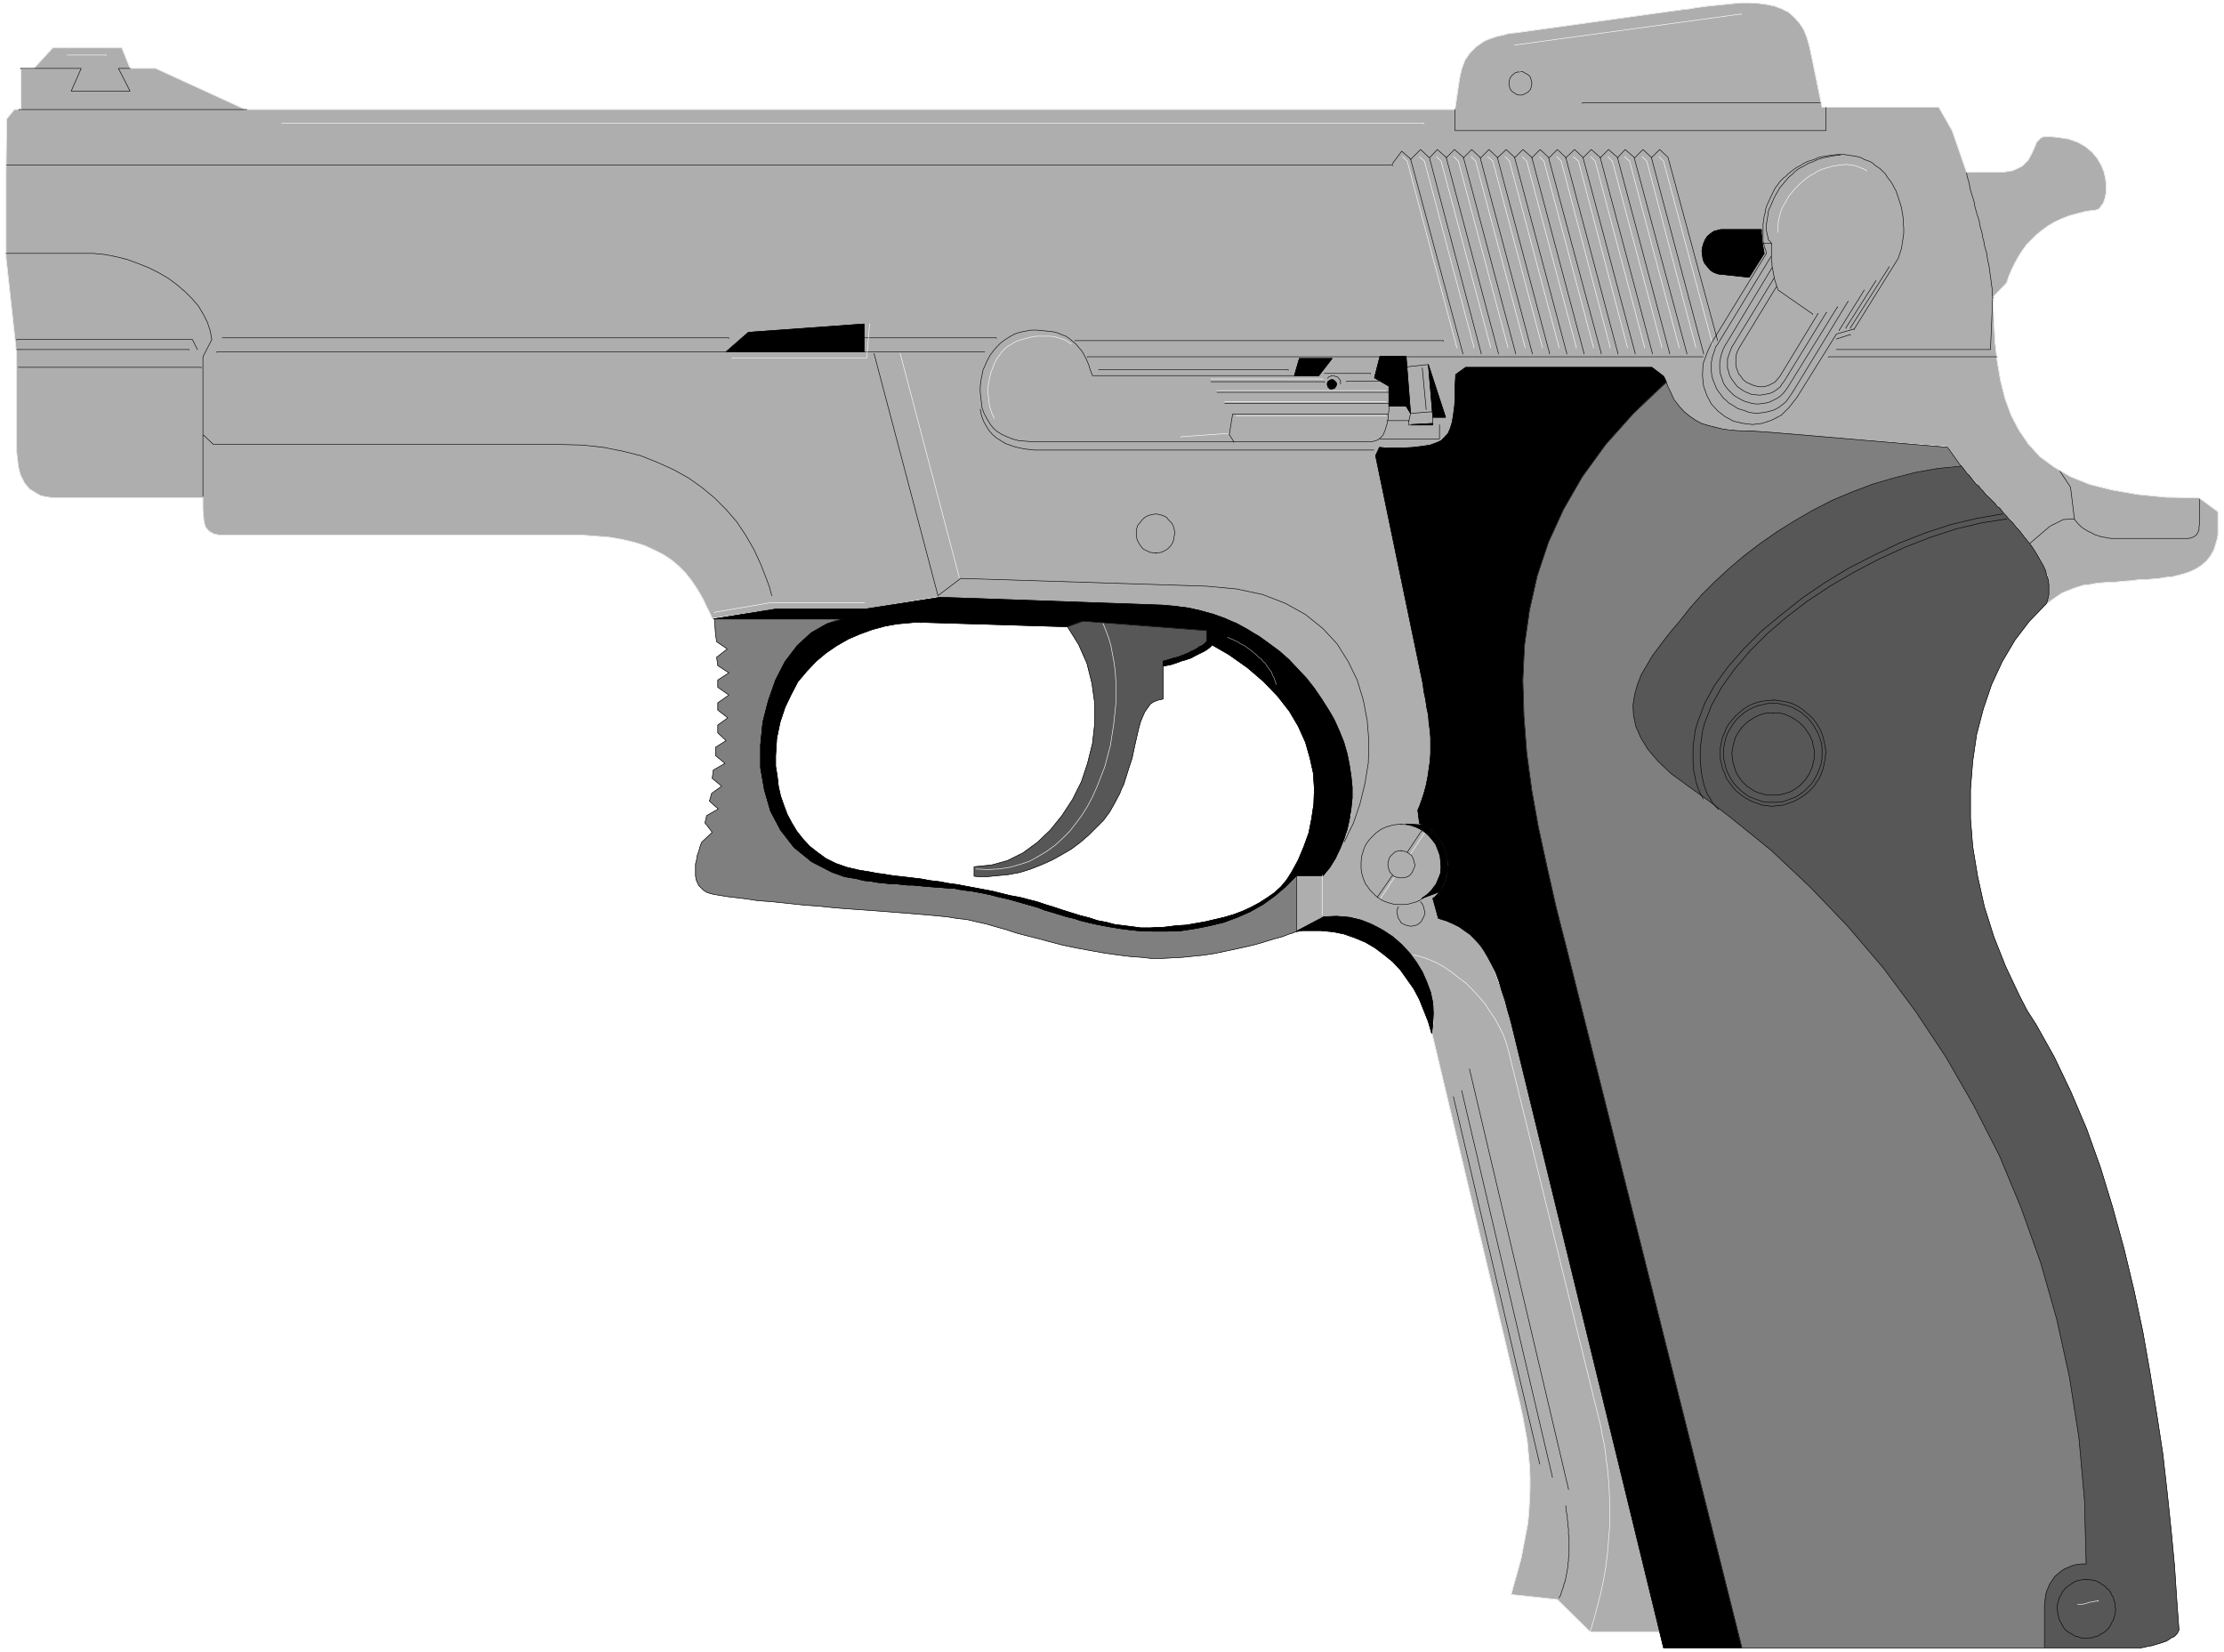 <svg width="3996.021" height="2968.745" viewBox="0 0 2997.016 2226.559" xmlns="http://www.w3.org/2000/svg"><rect x="0" y="0" width="2997.016" height="2226.559" fill="#333333" stroke="none"/><defs><clipPath id="a"><path d="M0 0h2998v2226.559H0Zm0 0"/></clipPath><clipPath id="b"><path d="M0 0h2997v2226.559H0Zm0 0"/></clipPath></defs><g clip-path="url(#a)"><path style="fill:#fff;fill-opacity:1;fill-rule:nonzero;stroke:none" d="M0 2226.559h2997.016V-2.141H0Zm0 0"/></g><g clip-path="url(#b)"><path style="fill:#fff;fill-opacity:1;fill-rule:evenodd;stroke:#fff;stroke-width:.19;stroke-linecap:square;stroke-linejoin:bevel;stroke-miterlimit:10;stroke-opacity:1" d="M.19 0h766.12v570H.19Zm0 0" transform="matrix(3.91 0 0 -3.91 0 2226.56)"/></g><path style="fill:#aeaeae;fill-opacity:1;fill-rule:evenodd;stroke:#aeaeae;stroke-width:.19;stroke-linecap:square;stroke-linejoin:bevel;stroke-miterlimit:10;stroke-opacity:1" d="M2.11 480.58v29.3l.19 18.57 2.68 3.26h2.3v14.16h4.41l6.51 7.09h23.77l2.87-7.09h8.81l30.86-14.16h416.97l1.54 10.53.19.95.57 2.49.58 1.54.57 1.53 1.73 2.49 2.1 2.1 2.5 1.73 1.53.76 1.72.58 1.73.57 1.91.38 1.92.58 2.3.19 57.68 8.04 2.11.19 2.1.39 4.22.57 3.83.38 3.84.39 3.44.38h3.26l3.26-.19 2.87-.39 2.69-.57 2.49-.96 2.3-1.15 1.91-1.72 1.73-1.91 1.53-2.3 1.15-2.87.96-3.45 4.22-20.49h40.24l4.6-8.04 4.98-14.36h12.45l3.45.57 1.73.77 1.53.77 2.11 2.1 1.15 2.11.96 2.1.76 1.92 1.73 1.72.96.19h2.29l2.11-.19 3.83-.57 3.26-1.15 2.69-1.53 2.29-1.92 1.73-2.1 1.34-2.3.96-2.3.57-2.49.2-2.29v-2.3l-.39-1.92-.57-1.72-1.54-2.11-1.15-.38-1.53-.19-1.72-.19-2.88-.77-2.87-.76-2.49-.96-1.73-.77H197.57h511.44-392.83 392.83l-.76-.38-2.3-1.34-2.11-1.53-1.92-1.53-1.72-1.73-1.73-1.72-1.53-2.11-1.34-2.1-1.15-2.11-1.15-2.3-.96-2.29-.77-2.3-4.79-4.98.2-3.83.19-3.83.38-7.47.77-6.89 1.15-6.7 1.53-6.13 2.11-5.74 2.68-5.17 3.26-4.79 4.02-4.4 4.98-3.64 5.56-3.25 6.71-2.68 7.66-1.92 8.82-1.53 9.77-.96 11.31-.19 6.51-4.79v-7.85l-.19-1.34-1.15-3.83-1.15-2.1-1.34-1.73-1.73-1.53-1.72-1.15-1.92-.95-2.1-.77-2.11-.57-2.3-.58-2.3-.19-2.11-.38-2.3-.19-2.11-.2h-2.1l-1.73-.19-1.15-.19-2.87-.19-1.92-.19-2.11-.19h-1.91l-1.92-.19-1.92-.2-1.91-.38-2.11-.19-1.92-.58-1.72-.57-1.92-.77-1.91-.76-1.73-1.15-1.91-1.34-1.73-1.34.38 1.53.39 1.72V368l-.58 3.26-1.34 3.25-1.72 3.45-2.3 3.25-2.49 3.45-2.88 3.44-3.26 3.45-3.06 3.45-3.26 3.44-3.26 3.45-3.06 3.45-2.88 3.25-2.49 3.45-2.3 3.44-60.74 4.79-2.69.19h-2.49l-4.21.39-4.03.38-3.25.38-3.07.58-2.68.57-2.3.96-2.11.96-1.53 1.14-1.54 1.15-1.34 1.73-1.34 1.72-1.15 1.91-2.3 4.6-1.15 2.87-4.02 3.06h-64.2l-3.45-2.48-.19-2.11v-5.55l-.19-3.26-.38-2.87-.39-2.49-.57-1.91-.77-1.92-1.15-1.34-1.34-1.34-1.72-.76-2.11-.77-2.49-.38-3.07-.39-3.26-.19h-4.02l-4.6.19-1.34-2.87 16.29-78.5.19-1.53.19-1.34.58-2.68.38-2.68.57-2.68.2-2.68.38-2.69.19-2.48v-5.37l-.19-2.68-.38-2.68-.39-2.68-.57-2.87-.77-2.87-.96-2.87-1.15-2.88.58-4.59 1.15-.38 2.68-1.54 1.53-1.53 1.15-1.53 1.15-1.53.96-1.92.58-1.91.38-1.91.38-1.92-.19-1.91-.19-1.92-.58-1.91-.76-1.73-.96-1.53-1.15-1.34-1.53-1.34 1.91-6.89 1.15-.38 3.64-1.34 2.11-1.15 2.11-1.34 1.92-1.34 1.72-1.73 1.53-1.72 1.54-2.11 1.34-2.29 1.34-2.49 1.15-2.68 1.15-3.07 1.15-3.06 1.15-3.64.96-3.64 1.15-4.02L572 7.08h-23.95l-11.31 11.11-15.9 1.72.57 2.11.58 2.1 1.15 4.02 1.15 4.22.76 4.02.77 4.02.77 4.02.38 4.02.19 3.83.19 4.21v4.02l-.19 4.02-.38 4.02-.39 4.22-.76 4.21-.77 4.21-.96 4.4-30.47 128.29.39 1.53.19 1.72v3.45l-.38 3.64-.77 3.44-1.15 3.45-1.72 3.45-1.92 3.44-2.49 3.07-2.69 2.87-3.06 2.68-3.26 2.3-3.64 1.91-3.83 1.34-4.03.96-4.21.57-4.41-.19-9.58-5.17v19.34h9.39l2.49 3.45 2.11 3.44 3.06 7.28 1.73 7.66.19 7.66-.77 7.85-2.1 7.66-2.88 7.66-4.21 7.27-4.79 6.89-5.75 6.32-6.33 5.55-6.9 4.98-7.28 3.83-7.85 3.07-8.05 1.91-8.43.77-77.8 2.68-24.34-4.02h-30.85l-22.04-3.26-.76 1.72-.96 1.92-1.54 3.25-1.91 3.26-1.92 2.87-2.11 2.68-2.3 2.3-2.49 2.11-2.87 1.91-3.07 1.53-3.26 1.53-3.64 1.15-4.02.96-4.41.77-4.6.38-5.17.38H75.69l-1.91.38-1.73.96-1.15 1.34-.57 1.73-.2 2.1-.19 2.11v4.21H18.4l-2.69.38-1.72.39-1.34.76-2.49 1.53-1.73 2.11-1.34 2.68-.38 1.34-.39 1.72-.19 1.54-.19 1.72-.19 1.72v33.7zm0 0" transform="matrix(3.91 0 0 -3.91 0 2226.56)"/><path style="fill:none;stroke:#fff;stroke-width:.19;stroke-linecap:square;stroke-linejoin:bevel;stroke-miterlimit:10;stroke-opacity:1" d="M2.11 480.58v29.3l.19 18.57 2.68 3.26h2.3v14.16h4.41l6.51 7.09h23.77l2.87-7.09h8.81l30.86-14.16h416.97l1.54 10.53.19.95.57 2.49.58 1.54.57 1.53 1.73 2.49 2.1 2.1 2.5 1.73 1.53.76 1.72.58 1.73.57 1.91.38 1.92.58 2.3.19 57.68 8.04 2.11.19 2.1.39 4.22.57 3.83.38 3.84.39 3.44.38h3.26l3.26-.19 2.87-.39 2.69-.57 2.49-.96 2.3-1.15 1.91-1.72 1.73-1.91 1.53-2.3 1.15-2.87.96-3.45 4.22-20.49h40.24l4.6-8.04 4.98-14.36h12.45l3.45.57 1.73.77 1.53.77 2.11 2.1 1.15 2.11.96 2.1.76 1.92 1.73 1.72.96.19h2.29l2.11-.19 3.83-.57 3.26-1.15 2.69-1.53 2.29-1.92 1.73-2.1 1.34-2.3.96-2.3.57-2.49.2-2.29v-2.3l-.39-1.92-.57-1.72-1.54-2.11-1.15-.38-1.53-.19-1.72-.19-2.88-.77-2.87-.76-2.49-.96-2.49-1.15-2.3-1.34-2.11-1.53-1.92-1.53-1.72-1.73-1.73-1.72-1.53-2.11-1.34-2.1-1.15-2.11-1.15-2.3-.96-2.29-.77-2.3-4.79-4.98.2-3.83.19-3.83.38-7.47.77-6.89 1.15-6.7 1.53-6.13 2.11-5.74 2.68-5.17 3.26-4.79 4.02-4.4 4.98-3.64 5.56-3.25 6.71-2.68 7.66-1.92 8.82-1.53 9.77-.96 11.31-.19 6.51-4.79v-7.85l-.19-1.34-1.15-3.83-1.15-2.1-1.34-1.73-1.73-1.53-1.72-1.15-1.92-.95-2.1-.77-2.11-.57-2.3-.58-2.3-.19-2.11-.38-2.3-.19-2.11-.2h-2.1l-1.73-.19-1.15-.19-2.87-.19-1.92-.19-2.11-.19h-1.91l-1.92-.19-1.92-.2-1.91-.38-2.11-.19-1.92-.58-1.72-.57-1.92-.77-1.91-.76-1.73-1.15-1.91-1.34-1.73-1.34.38 1.53.39 1.72V368l-.58 3.26-1.34 3.25-1.72 3.45-2.3 3.25-2.49 3.45-2.88 3.44-3.26 3.45-3.06 3.45-3.26 3.44-3.26 3.45-3.06 3.45-2.88 3.25-2.49 3.45-2.3 3.44-60.74 4.79-2.69.19h-2.49l-4.21.39-4.03.38-3.25.38-3.07.58-2.68.57-2.3.96-2.11.96-1.53 1.14-1.54 1.15-1.34 1.73-1.34 1.72-1.15 1.91-2.3 4.6-1.15 2.87-4.02 3.06h-64.2l-3.45-2.48-.19-2.11v-5.55l-.19-3.26-.38-2.87-.39-2.49-.57-1.91-.77-1.92-1.15-1.34-1.34-1.34-1.72-.76-2.11-.77-2.49-.38-3.07-.39-3.26-.19h-4.02l-4.6.19-1.34-2.87 16.29-78.5.19-1.53.19-1.34.58-2.68.38-2.68.57-2.68.2-2.68.38-2.69.19-2.48v-5.37l-.19-2.68-.38-2.68-.39-2.68-.57-2.87-.77-2.87-.96-2.87-1.15-2.88.58-4.59 1.15-.38 2.68-1.54 1.53-1.53 1.15-1.53 1.15-1.53.96-1.92.58-1.91.38-1.91.38-1.92-.19-1.91-.19-1.92-.58-1.91-.76-1.73-.96-1.53-1.15-1.34-1.53-1.34 1.91-6.89 1.15-.38 3.64-1.34 2.11-1.15 2.11-1.34 1.92-1.34 1.72-1.73 1.53-1.72 1.54-2.11 1.34-2.29 1.34-2.49 1.15-2.68 1.15-3.07 1.15-3.06 1.15-3.64.96-3.64 1.15-4.02L572 7.08h-23.95l-11.31 11.11-15.9 1.72.57 2.11.58 2.1 1.15 4.02 1.15 4.22.76 4.02.77 4.02.77 4.02.38 4.02.19 3.83.19 4.21v4.02l-.19 4.02-.38 4.02-.39 4.22-.76 4.21-.77 4.21-.96 4.4-30.47 128.29.39 1.53.19 1.72v3.45l-.38 3.64-.77 3.44-1.15 3.45-1.72 3.45-1.92 3.44-2.49 3.07-2.69 2.87-3.06 2.68-3.26 2.3-3.64 1.91-3.83 1.34-4.03.96-4.21.57-4.41-.19-9.58-5.17v19.34h9.39l2.49 3.45 2.11 3.44 3.06 7.28 1.73 7.66.19 7.66-.77 7.85-2.1 7.66-2.88 7.66-4.21 7.27-4.79 6.89-5.75 6.32-6.33 5.55-6.9 4.98-7.28 3.83-7.85 3.07-8.05 1.91-8.43.77-77.8 2.68-24.34-4.02h-30.85l-22.04-3.26-.76 1.72-.96 1.92-1.54 3.25-1.91 3.26-1.92 2.87-2.11 2.68-2.3 2.3-2.49 2.11-2.87 1.91-3.07 1.53-3.26 1.53-3.64 1.15-4.02.96-4.41.77-4.6.38-5.17.38H75.69l-1.91.38-1.73.96-1.15 1.34-.57 1.73-.2 2.1-.19 2.11v4.21H18.4l-2.69.38-1.72.39-1.34.76-2.49 1.53-1.73 2.11-1.34 2.68-.38 1.34-.39 1.72-.19 1.54-.19 1.72-.19 1.72v33.7l-3.64 33.12v-.19" transform="matrix(3.91 0 0 -3.91 0 2226.56)"/><path style="fill:#000;fill-opacity:1;fill-rule:evenodd;stroke:#000;stroke-width:.19;stroke-linecap:square;stroke-linejoin:bevel;stroke-miterlimit:10;stroke-opacity:1" d="m574.3 437.7-5.94-5.37-5.37-5.36-9.58-10.91-8.05-10.91-6.51-11.3-5.17-11.3-3.84-11.49-2.68-11.87-1.72-12.06-.58-12.06.38-12.45.96-12.63 1.73-12.83 2.3-12.83 2.87-13.21 3.07-13.6 3.45-13.59 60.74-242.4h-27.02l-52.5 215.4-.58 2.11-.57 1.91-.96 3.64-1.15 3.45-.96 3.25-1.15 3.07-1.34 2.68-1.34 2.49-1.34 2.29-1.34 1.92-1.73 1.91-1.72 1.73-1.92 1.34-1.92 1.34-2.3 1.15-2.3.95-2.49.77-1.91 6.89.76.58.77.76 1.15 1.34.96 1.53.76 1.73.58 1.91.19 1.92.19 1.91-.38 1.92-.38 1.91-.58 1.91-.96 1.92-1.15 1.53-1.15 1.53-1.53 1.53-1.72.96-2.11.96-.58 4.59.58 1.34.57 1.54.96 2.87.77 2.87.57 2.87.39 2.68.38 2.68.19 2.68v5.37l-.19 2.48-.38 2.69-.2 2.68-.57 2.68-.38 2.68-.58 2.68-.38 2.87-16.29 78.5 1.34 2.87 2.3-.19h6.32l3.26.19 3.07.39 2.49.38 2.11.77 1.72.76 1.34 1.34 1.15 1.34.77 1.92.57 1.91.39 2.49.38 2.87.19 3.26v3.64l.19 4.02 3.45 2.48h64.2l4.02-3.06.39-.76.38-.77zm0 0" transform="matrix(3.91 0 0 -3.91 0 2226.56)"/><path style="fill:none;stroke:#000;stroke-width:.19;stroke-linecap:square;stroke-linejoin:bevel;stroke-miterlimit:10;stroke-opacity:1" d="m574.3 437.7-5.94-5.37-5.37-5.36-9.58-10.91-8.05-10.91-6.51-11.3-5.17-11.3-3.84-11.49-2.68-11.87-1.72-12.06-.58-12.06.38-12.45.96-12.63 1.73-12.83 2.3-12.83 2.87-13.21 3.07-13.6 3.45-13.59 60.74-242.4h-27.02l-52.5 215.4-.58 2.11-.57 1.91-.96 3.64-1.15 3.45-.96 3.25-1.15 3.07-1.34 2.68-1.34 2.49-1.34 2.29-1.34 1.92-1.73 1.91-1.72 1.73-1.92 1.34-1.92 1.34-2.3 1.15-2.3.95-2.49.77-1.91 6.89.76.58.77.76 1.15 1.34.96 1.53.76 1.73.58 1.91.19 1.92.19 1.91-.38 1.92-.38 1.91-.58 1.91-.96 1.92-1.15 1.53-1.15 1.53-1.53 1.53-1.72.96-2.11.96-.58 4.59.58 1.34.57 1.54.96 2.87.77 2.87.57 2.87.39 2.68.38 2.68.19 2.68v5.37l-.19 2.48-.38 2.69-.2 2.68-.57 2.68-.38 2.68-.58 2.68-.38 2.87-16.29 78.5 1.34 2.87 2.3-.19h6.32l3.26.19 3.07.39 2.49.38 2.11.77 1.72.76 1.34 1.34 1.15 1.34.77 1.92.57 1.91.39 2.49.38 2.87.19 3.26v3.64l.19 4.02 3.45 2.48h64.2l4.02-3.06.39-.76.38-.77zm0 0" transform="matrix(3.91 0 0 -3.91 0 2226.56)"/><path style="fill:#575757;fill-opacity:1;fill-rule:evenodd;stroke:#575757;stroke-width:.19;stroke-linecap:square;stroke-linejoin:bevel;stroke-miterlimit:10;stroke-opacity:1" d="m675.86 408.98-3.83-.39-4.03-.57-7.66-1.34-7.47-1.73-7.29-2.29-7.09-2.68-6.89-2.88-6.71-3.44-6.32-3.45-6.14-4.02-5.75-4.02-5.55-4.21-5.18-4.41-4.98-4.59-4.6-4.6-4.02-4.59-3.64-4.6-1.15-1.34-1.15-1.34-2.3-2.87-2.3-3.06-2.3-3.07-1.92-3.25-1.91-3.26-1.34-3.44-.96-3.45-.58-3.64.19-3.64.77-3.63 1.73-4.02 2.49-4.03 3.45-4.02 4.4-4.21 5.75-4.21 7.48-5.36 7.28-5.55 14.18-11.49 13.41-12.64 12.84-13.4 12.26-14.36 11.12-14.94 10.54-15.89 9.58-16.66 8.81-17.23 7.48-18 6.7-18.76 5.56-19.53 4.41-20.1 3.26-20.87 1.91-21.45.58-22.02h-1.54l-1.72-.19-1.53-.38-1.35-.58-1.34-.57-1.15-.77-1.15-.95-.95-.77-.77-1.15-.96-1.34-.57-1.34-.58-1.34-.38-1.53-.19-1.72-.19-1.54V1.53h33.15l1.15.19 1.53.38 1.34.2 1.15.38 1.34.38 1.15.38 1.15.39.96.57.77.58.95.38 1.15 1.15.58 1.15-.38 5.17-.39 5.36-.76 11.49-1.15 12.25-1.35 12.83-1.53 13.59-2.11 13.79-2.3 14.17-2.49 14.17-3.06 14.36-3.45 14.36-3.84 13.97-4.21 13.79-4.79 13.4L713.8 193l-5.75 12.06-6.32 11.3-3.07 4.78-2.68 5.17-4.79 10.15-4.02 10.15-3.26 10.34-2.3 10.34-1.72 10.34-.77 9.76v9.96l.77 9.76 1.34 9.19 2.3 8.81 2.87 8.43 3.64 7.85 4.41 7.46 4.98 6.51 5.75 5.94.38.77.19.76.39 1.72v3.26l-.19 1.72-.58 1.73-.38 1.53-.77 1.72-.96 1.72-.95 1.73-.96 1.53-1.15 1.72-1.34 1.73-1.35 1.72-1.34 1.72-1.53 1.72-.77.96-.76.77-.77.76-.77.96-.76.77-.77.95-.76.96-.96.77-.77.96-.77.76-.76.77-.96.95-.77.77-.76.96-.77.76-.77.96-.95.77-.77.95-.77.96-.76.96-.77.76-.77.96-.57.77zm0 0" transform="matrix(3.91 0 0 -3.91 0 2226.56)"/><path style="fill:none;stroke:#000;stroke-width:.19;stroke-linecap:square;stroke-linejoin:bevel;stroke-miterlimit:10;stroke-opacity:1" d="m675.86 408.98-3.83-.39-4.03-.57-7.66-1.34-7.47-1.73-7.29-2.29-7.09-2.68-6.89-2.88-6.71-3.44-6.32-3.45-6.14-4.02-5.75-4.02-5.55-4.21-5.18-4.41-4.98-4.59-4.6-4.6-4.02-4.59-3.64-4.6-1.15-1.34-1.15-1.34-2.3-2.87-2.3-3.06-2.3-3.07-1.92-3.25-1.91-3.26-1.34-3.44-.96-3.45-.58-3.64.19-3.64.77-3.63 1.73-4.02 2.49-4.03 3.45-4.02 4.4-4.21 5.75-4.21 7.48-5.36 7.28-5.55 14.18-11.49 13.41-12.64 12.84-13.4 12.26-14.36 11.12-14.94 10.54-15.89 9.58-16.66 8.81-17.23 7.48-18 6.7-18.76 5.56-19.53 4.41-20.1 3.26-20.87 1.91-21.45.58-22.02h-1.54l-1.72-.19-1.53-.38-1.35-.58-1.34-.57-1.15-.77-1.15-.95-.95-.77-.77-1.15-.96-1.34-.57-1.34-.58-1.34-.38-1.53-.19-1.72-.19-1.54V1.53h33.15l1.15.19 1.53.38 1.34.2 1.15.38 1.34.38 1.15.38 1.15.39.96.57.77.58.95.38 1.15 1.15.58 1.15-.38 5.17-.39 5.36-.76 11.49-1.15 12.25-1.35 12.83-1.53 13.59-2.11 13.79-2.3 14.17-2.49 14.17-3.06 14.36-3.45 14.36-3.84 13.97-4.21 13.79-4.79 13.4L713.8 193l-5.75 12.06-6.32 11.3-3.07 4.78-2.68 5.17-4.79 10.15-4.02 10.15-3.26 10.34-2.3 10.34-1.72 10.34-.77 9.76v9.96l.77 9.76 1.34 9.19 2.3 8.81 2.87 8.43 3.64 7.85 4.41 7.46 4.98 6.51 5.75 5.94.38.77.19.76.39 1.72v3.26l-.19 1.72-.58 1.73-.38 1.53-.77 1.72-.96 1.72-.95 1.73-.96 1.53-1.15 1.72-1.34 1.73-1.35 1.72-1.34 1.72-1.53 1.72-.77.96-.76.77-.77.76-.77.96-.76.77-.77.95-.76.96-.96.77-.77.96-.77.76-.76.77-.96.95-.77.77-.76.96-.77.76-.77.96-.95.77-.77.95-.77.96-.76.96-.77.76-.77.96-.57.77zM44.84 545.87h-4.02l4.02-7.85H24.53l3.45 7.85H7.09v-.19m-4.98-63.56h30.08l4.03-.39 3.83-.76 3.83-.96 3.64-1.34 3.84-1.53 3.44-1.73 3.26-1.91 3.07-2.3 2.68-2.3 2.49-2.48 2.11-2.49 1.72-2.88 1.35-2.68.95-2.87.58-3.06-3.07-5.94v-48.06" transform="matrix(3.91 0 0 -3.91 0 2226.56)"/><path style="fill:none;stroke:#000;stroke-width:.19;stroke-linecap:square;stroke-linejoin:bevel;stroke-miterlimit:10;stroke-opacity:1" d="m68.03 448.99-1.73 3.45H5.75v-.19m0-3.26h59.4v-.19m-58.83-5.94h63.05v-.19M2.3 512.56h477.72v-.19M85.08 531.71H6.52v-.2" transform="matrix(3.91 0 0 -3.91 0 2226.56)"/><path style="fill:none;stroke:#000;stroke-width:.19;stroke-linecap:square;stroke-linejoin:bevel;stroke-miterlimit:10;stroke-opacity:1" d="m479.83 512.94 3.26 4.41 3.06-2.68 18.02-67.02v-.19" transform="matrix(3.91 0 0 -3.91 0 2226.56)"/><path style="fill:none;stroke:#000;stroke-width:.19;stroke-linecap:square;stroke-linejoin:bevel;stroke-miterlimit:10;stroke-opacity:1" d="m486.15 514.47 3.45 3.45 3.07-2.87 17.82-67.4v-.19m-17.82 67.59 2.68 2.87 3.07-2.68 18.01-67.59v-.19" transform="matrix(3.91 0 0 -3.91 0 2226.56)"/><path style="fill:none;stroke:#000;stroke-width:.19;stroke-linecap:square;stroke-linejoin:bevel;stroke-miterlimit:10;stroke-opacity:1" d="m498.42 515.05 2.87 2.87 3.07-2.68 18.01-67.59v-.19" transform="matrix(3.91 0 0 -3.91 0 2226.56)"/><path style="fill:none;stroke:#000;stroke-width:.19;stroke-linecap:square;stroke-linejoin:bevel;stroke-miterlimit:10;stroke-opacity:1" d="m504.36 515.05 2.87 2.87 2.88-2.68 18.01-67.59v-.19m-17.82 67.59 2.87 2.87 2.88-2.68 18.01-67.59v-.19" transform="matrix(3.91 0 0 -3.91 0 2226.56)"/><path style="fill:none;stroke:#000;stroke-width:.19;stroke-linecap:square;stroke-linejoin:bevel;stroke-miterlimit:10;stroke-opacity:1" d="m516.05 515.05 3.06 2.87 2.88-2.68L540 447.65v-.19" transform="matrix(3.91 0 0 -3.91 0 2226.56)"/><path style="fill:none;stroke:#000;stroke-width:.19;stroke-linecap:square;stroke-linejoin:bevel;stroke-miterlimit:10;stroke-opacity:1" d="m521.99 515.05 2.87 2.87 3.07-2.68 18.01-67.59v-.19" transform="matrix(3.91 0 0 -3.91 0 2226.56)"/><path style="fill:none;stroke:#000;stroke-width:.19;stroke-linecap:square;stroke-linejoin:bevel;stroke-miterlimit:10;stroke-opacity:1" d="m527.93 515.05 2.87 2.87 2.88-2.68 18.2-67.59v-.19m-18.01 67.59 2.87 2.87 2.88-2.68 18.01-67.59v-.19" transform="matrix(3.91 0 0 -3.91 0 2226.56)"/><path style="fill:none;stroke:#000;stroke-width:.19;stroke-linecap:square;stroke-linejoin:bevel;stroke-miterlimit:10;stroke-opacity:1" d="m539.62 515.05 3.06 2.87 2.88-2.68 18.01-67.59v-.19" transform="matrix(3.91 0 0 -3.91 0 2226.56)"/><path style="fill:none;stroke:#000;stroke-width:.19;stroke-linecap:square;stroke-linejoin:bevel;stroke-miterlimit:10;stroke-opacity:1" d="m545.56 515.05 2.87 2.87 3.07-2.68 18.01-67.59v-.19" transform="matrix(3.91 0 0 -3.91 0 2226.56)"/><path style="fill:none;stroke:#000;stroke-width:.19;stroke-linecap:square;stroke-linejoin:bevel;stroke-miterlimit:10;stroke-opacity:1" d="m551.5 515.05 2.87 2.87 3.07-2.68 18.01-67.59v-.19" transform="matrix(3.91 0 0 -3.91 0 2226.56)"/><path style="fill:none;stroke:#000;stroke-width:.19;stroke-linecap:square;stroke-linejoin:bevel;stroke-miterlimit:10;stroke-opacity:1" d="m557.44 515.05 2.68 2.87 3.07-2.68 18.2-67.59v-.19m-18.01 67.59 2.87 2.87 2.88-2.68 18.01-67.59v-.19" transform="matrix(3.91 0 0 -3.91 0 2226.56)"/><path style="fill:none;stroke:#000;stroke-width:.19;stroke-linecap:square;stroke-linejoin:bevel;stroke-miterlimit:10;stroke-opacity:1" d="m569.13 515.05 2.87 2.87 2.87-2.68 17.06-62.99v-.19" transform="matrix(3.91 0 0 -3.91 0 2226.56)"/><path style="fill:none;stroke:#fff;stroke-width:.19;stroke-linecap:square;stroke-linejoin:bevel;stroke-miterlimit:10;stroke-opacity:1" d="m483.47 515.43 1.53-1.53 17.06-64.14v-.19m-12.84 65.86 1.72-1.53L508 449.76v-.19m-12.84 65.86 1.53-1.53 17.06-64.14v-.19m-12.65 65.86 1.53-1.53 17.06-64.14v-.19m-12.65 65.86 1.53-1.53 17.06-64.14v-.19m-12.84 65.86 1.72-1.53 17.06-64.14v-.19m-12.84 65.86 1.53-1.53 17.06-64.14v-.19m-12.65 65.86 1.53-1.53 17.06-64.14v-.19m-12.65 65.86 1.53-1.53 17.06-64.14v-.19m-12.65 65.86 1.53-1.53 16.87-64.14v-.19m-12.65 65.86 1.72-1.53 16.87-64.14v-.19m-12.65 65.86 1.53-1.53 17.06-64.14v-.19m-12.65 65.86 1.53-1.53 17.06-64.14v-.19m-12.84 65.86 1.72-1.53 17.06-64.14v-.19m-12.65 65.86 1.53-1.53 16.87-64.14v-.19m-12.65 65.86 1.53-1.53 16.86-62.99v-.19" transform="matrix(3.91 0 0 -3.91 0 2226.56)"/><path style="fill:none;stroke:#000;stroke-width:.19;stroke-linecap:square;stroke-linejoin:bevel;stroke-miterlimit:10;stroke-opacity:1" d="M524.09 544.73h.77l.58-.39 1.15-.57.76-.77.39-1.15.19-.76v-.58l-.19-.95-.2-.77-.76-.96-.96-.57-.77-.38-.76-.2h-.58l-.96.2-.57.38-.96.57-.77.96-.19.77-.19.76v.58l.19.95.19.77.77.96.96.76.57.19.77.2v-.2m-22.04-12.82v-7.28H629.3v8.04-.19m48.48-22.4.19-1.15.38-1.34.39-1.34.19-1.34.38-1.34.38-1.34.39-1.15.38-1.34.19-1.34.39-1.34.38-1.34.38-1.15.38-1.34.2-1.34.38-1.34.38-1.34.19-1.34.39-1.34.19-1.34.38-1.34.39-1.34.19-1.34.19-1.34.38-1.34.19-1.34.2-1.54.19-1.34.19-1.34.19-1.53.19-1.34v-1.53l.19-1.34v-.19" transform="matrix(3.91 0 0 -3.91 0 2226.56)"/><path style="fill:#000;fill-opacity:1;fill-rule:evenodd;stroke:#000;stroke-width:.19;stroke-linecap:square;stroke-linejoin:bevel;stroke-miterlimit:10;stroke-opacity:1" d="m608.03 482.12-.2.95-.19 1.15-.19 1.15-.19 1.15v1.15l-.19 1.15v1.53h-13.99l-.77-.19-1.53-.39-1.15-.76-1.15-.96-.77-1.15-.57-1.34-.38-1.34-.2-1.34.2-1.53.19-1.34.57-1.34 1.92-2.3 1.15-.76 1.53-.58 10.73-1.15zm0 0" transform="matrix(3.91 0 0 -3.91 0 2226.56)"/><path style="fill:none;stroke:#000;stroke-width:.19;stroke-linecap:square;stroke-linejoin:bevel;stroke-miterlimit:10;stroke-opacity:1" d="m608.03 482.12-.2.95-.19 1.15-.19 1.15-.19 1.15v1.15l-.19 1.15v1.53h-13.99l-.77-.19-1.53-.39-1.15-.76-1.15-.96-.77-1.15-.57-1.34-.38-1.34-.2-1.34.2-1.53.19-1.34.57-1.34 1.92-2.3 1.15-.76 1.53-.58 10.73-1.15zm0 0" transform="matrix(3.91 0 0 -3.91 0 2226.56)"/><path style="fill:none;stroke:#000;stroke-width:.19;stroke-linecap:square;stroke-linejoin:bevel;stroke-miterlimit:10;stroke-opacity:1" d="m639.07 456.08 15.14 24.31.38 1.15.38 1.15.39 1.15.19 1.34.19 1.15.38 2.68v1.91l-.19 1.92v1.34l-.19 1.34-.19 1.15-.19 1.15-.39 1.34-.38 1.15-.38 1.14-.39 1.15-.38 1.15-.57.96-.58 1.15-.57.96-.77.95-.57.77-.58.96-.77.76-.76.77-.96.76-.96.58-.77.76-.95.58-.96.38-1.15.38-.96.58-1.15.38-1.15.19-1.15.19-1.34.2-1.15.19h-2.11l-1.91-.19-1.35-.2-1.34-.19-1.15-.19-1.34-.38-1.15-.58-1.34-.38-1.15-.38-1.15-.58-1.15-.76-1.15-.58-1.15-.76-.96-.77-.95-.76-.96-.96-.58-.38-1.34-1.34-.76-1.15-.77-.96-.58-1.15-.57-1.15-.58-1.15-.57-1.34-.58-1.15-.38-1.15-.19-1.34-.38-1.34-.2-1.34-.19-1.34v-5.93l.19-.77.2-.76.19-.77.38-.96.19-.95-18.2-29.68-1.15-2.11-.96-2.1-1.53-4.22-.19-4.02.38-3.63 1.15-3.26 1.53-2.87 2.3-2.49 2.49-1.92 2.88-1.53 3.25-.76 3.26-.39 3.26.39 3.45 1.15 3.26 1.72 2.68 2.68 2.68 3.45 13.61 21.82 6.13 1.73v-.2M627.38 534h-82.02v-.19" transform="matrix(3.91 0 0 -3.91 0 2226.56)"/><path style="fill:none;stroke:#000;stroke-width:.19;stroke-linecap:square;stroke-linejoin:bevel;stroke-miterlimit:10;stroke-opacity:1" d="m651.14 477.52-13.41-21.06v-.19m8.81 16.46-10.35-16.27v-.19m6.33 13.21-8.62-13.79v-.19m-23.19 21.64L595 451.1l-.39-.58-.76-1.53-.39-1.15-.38-1.15-.19-1.14-.19-1.15v-2.3l.19-1.34.38-1.15.38-1.15.39-1.15.76-1.15.77-.95.96-.96.96-.96.57-.38 1.92-1.15 1.15-.57 1.34-.39 1.34-.38 1.34-.19h1.15l1.34.19 1.34.19 1.15.38 1.15.58 1.15.57 1.15.77.96.96.96 1.14.77 1.15 17.05 27.58v-.2" transform="matrix(3.91 0 0 -3.91 0 2226.56)"/><path style="fill:none;stroke:#000;stroke-width:.19;stroke-linecap:square;stroke-linejoin:bevel;stroke-miterlimit:10;stroke-opacity:1" d="m611.48 473.69-14.18-23.17-.39-.57-.76-1.92-.39-1.14-.38-1.15v-3.26l.38-.96.19-.95.39-.96.57-.96.58-.76.57-.77.58-.76.76-.58.77-.57.96-.58.76-.38.96-.38.96-.39h.96l.96-.19h1.15l.95.19 1.15.19.96.2.96.38.96.57.77.58.95.76.58.96.76.96 14.57 23.74v-.19" transform="matrix(3.91 0 0 -3.91 0 2226.56)"/><path style="fill:none;stroke:#000;stroke-width:.19;stroke-linecap:square;stroke-linejoin:bevel;stroke-miterlimit:10;stroke-opacity:1" d="m612.24 470.63-12.84-21.06-.38-.77-.38-.77-.2-.76-.19-.96v-2.49l.19-.96.2-.76.38-.77.19-.76.58-.58.95-1.34 1.15-.95 1.35-.58.76-.38.77-.19.57-.19.96-.2h1.53l.77.2.77.19.76.38.77.38.77.39 1.34 1.53.57.76 13.03 21.45v-.19" transform="matrix(3.91 0 0 -3.91 0 2226.56)"/><path style="fill:none;stroke:#000;stroke-width:.19;stroke-linecap:square;stroke-linejoin:bevel;stroke-miterlimit:10;stroke-opacity:1" d="m610.33 480.97-17.83-29.3-.57-.95-.58-.77-.57-1.72-.58-1.73-.38-1.91v-3.26l.19-1.53.39-1.34.57-1.34.58-1.53.76-1.15.77-.96.77-1.15.95-.76.96-.96.96-.57.96-.58 1.15-.76 1.15-.39 1.34-.38 1.34-.57 1.34-.2 1.34-.19 1.54.19 1.53.2 1.53.38 1.34.38 1.54.77 1.34.96 1.34 1.14 1.15 1.54 1.15 1.72 19.16 31.4v-.19" transform="matrix(3.91 0 0 -3.91 0 2226.56)"/><path style="fill:none;stroke:#000;stroke-width:.19;stroke-linecap:square;stroke-linejoin:bevel;stroke-miterlimit:10;stroke-opacity:1" d="M607.64 485.56h2.88v-5.93l.19-.77v-.96l.19-.95.19-.96.19-1.15.2-.96.19-.95.38-1.15.38-1.15.39-1.15 11.88-8.23v-.2" transform="matrix(3.91 0 0 -3.91 0 2226.56)"/><path style="fill:none;stroke:#000;stroke-width:.19;stroke-linecap:square;stroke-linejoin:bevel;stroke-miterlimit:10;stroke-opacity:1" d="m634.28 516.01-2.11-.2-1.92-.38-1.91-.38-1.92-.58-1.53-.76-1.73-.58-1.53-.95-1.53-.77-1.34-.96-1.15-1.15-1.15-.95-1.15-1.34-1.92-2.3-.76-1.34-.77-1.34-.58-1.15-.57-1.34-.58-1.34-.57-1.15-.19-1.34-.19-1.15-.2-1.15-.19-1.34v-2.1l.19-.96.2-.77.19-.95.19-.58.57-.57.39-.58v-.19m22.42-32.74 4.79 1.53v-.19m-50.78-7.47H374.82v-.19m313.5.19h-58.07v-.19m79.72-39.25 3.64-5.55 1.34-10.92.19-.38 1.15-1.34.77-.77.96-.76.96-.58.96-.57.95-.38.96-.58 2.3-.76 1.15-.19.96-.2 1.34-.19h26.64l.95.19.96.39.96.76.38.77.39.76v1.15l.19.77v8.81-.19m-43.12-6.71-3.83-.19-4.6-2.3-6.71-5.74v-.19" transform="matrix(3.91 0 0 -3.91 0 2226.56)"/><path style="fill:none;stroke:#fff;stroke-width:.19;stroke-linecap:square;stroke-linejoin:bevel;stroke-miterlimit:10;stroke-opacity:1" d="m521.99 553.92 78.18 10.72v-.19m12.65-75.06v2.87l.19 1.54.38 1.34.38 1.53.58 1.34.77 1.34.76 1.34.77 1.34 1.92 2.3 2.1 2.1 2.3 1.92 1.15.76.58.19 1.72 1.15 1.34.58 1.15.38 1.34.38 1.35.39 1.34.19 2.68.38h1.15l1.34-.19 1.15-.19 1.15-.38.96-.39.96-.38.96-.58v-.19M97.15 526.92h393.6v-.19M23.19 550.47H36.6v-.19" transform="matrix(3.91 0 0 -3.91 0 2226.56)"/><path style="fill:#000;fill-opacity:1;fill-rule:evenodd;stroke:#000;stroke-width:.19;stroke-linecap:square;stroke-linejoin:bevel;stroke-miterlimit:10;stroke-opacity:1" d="M498.22 425.63h-4.4l-1.54 18.19zm0 0" transform="matrix(3.91 0 0 -3.91 0 2226.56)"/><path style="fill:none;stroke:#000;stroke-width:.19;stroke-linecap:square;stroke-linejoin:bevel;stroke-miterlimit:10;stroke-opacity:1" d="M498.22 425.63h-4.4l-1.54 18.19zm0 0" transform="matrix(3.91 0 0 -3.91 0 2226.56)"/><path style="fill:#000;fill-opacity:1;fill-rule:evenodd;stroke:#000;stroke-width:.19;stroke-linecap:square;stroke-linejoin:bevel;stroke-miterlimit:10;stroke-opacity:1" d="m484.62 446.69 1.53-19.72-1.53 2.49h-5.94v6.9l-4.98 2.87 1.91 7.46zm0 0" transform="matrix(3.91 0 0 -3.91 0 2226.56)"/><path style="fill:none;stroke:#000;stroke-width:.19;stroke-linecap:square;stroke-linejoin:bevel;stroke-miterlimit:10;stroke-opacity:1" d="m484.62 446.69 1.53-19.72-1.53 2.49h-5.94v6.9l-4.98 2.87 1.91 7.46zm0 0" transform="matrix(3.91 0 0 -3.91 0 2226.56)"/><path style="fill:#000;fill-opacity:1;fill-rule:evenodd;stroke:#000;stroke-width:.19;stroke-linecap:square;stroke-linejoin:bevel;stroke-miterlimit:10;stroke-opacity:1" d="M459.13 445.93h-11.3l-1.73-5.94h8.43zm0 0" transform="matrix(3.91 0 0 -3.91 0 2226.56)"/><path style="fill:none;stroke:#000;stroke-width:.19;stroke-linecap:square;stroke-linejoin:bevel;stroke-miterlimit:10;stroke-opacity:1" d="M459.13 445.93h-11.3l-1.73-5.94h8.43zm0 0" transform="matrix(3.91 0 0 -3.91 0 2226.56)"/><path style="fill:none;stroke:#000;stroke-width:.19;stroke-linecap:square;stroke-linejoin:bevel;stroke-miterlimit:10;stroke-opacity:1" d="M454.53 439.99h-77.99l-.76 1.92-.58 1.91-.76 1.73-.77 1.53-.77 1.34-1.15 1.34-.96 1.15-1.15.95-1.15.96-1.14.77-1.54.57-1.34.58-1.53.38-1.73.19-1.91.19-1.92.19h-1.92l-2.1-.38-1.92-.38-1.72-.58-1.73-.95-1.53-.96-1.54-1.15-1.34-1.34-1.15-1.34-1.15-1.53-.95-1.73-.77-1.72-.77-1.72-.38-1.92-.38-1.91-.2-1.92v-1.91l.2-1.72.19-1.73.19-1.72.57-1.72.77-1.54.77-1.34.96-1.53.95-1.15 1.35-1.15 1.53-.95 1.72-.77 1.92-.76 2.11-.58 2.3-.19 2.49-.19h116.89l.77.19.76.19.77.38 1.34 1.15.38.58.39.95.38.96.19.77.38 1.15.2 1.15.19.95v1.15l.19 1.15v2.3-.19" transform="matrix(3.91 0 0 -3.91 0 2226.56)"/><path style="fill:none;stroke:#000;stroke-width:.19;stroke-linecap:square;stroke-linejoin:bevel;stroke-miterlimit:10;stroke-opacity:1" d="M478.1 424.48h7.48v-1.53h8.24v2.68-.19m-18.21-7.27h20.51v4.97-.19" transform="matrix(3.91 0 0 -3.91 0 2226.56)"/><path style="fill:none;stroke:#000;stroke-width:.19;stroke-linecap:square;stroke-linejoin:bevel;stroke-miterlimit:10;stroke-opacity:1" d="m486.15 426.97-.57-2.49v-.19" transform="matrix(3.91 0 0 -3.91 0 2226.56)"/><path style="fill:#000;fill-opacity:1;fill-rule:evenodd;stroke:#000;stroke-width:.19;stroke-linecap:square;stroke-linejoin:bevel;stroke-miterlimit:10;stroke-opacity:1" d="M486.34 423.14h7.48v.39zm0 0" transform="matrix(3.91 0 0 -3.91 0 2226.56)"/><path style="fill:none;stroke:#000;stroke-width:.19;stroke-linecap:square;stroke-linejoin:bevel;stroke-miterlimit:10;stroke-opacity:1" d="M486.34 423.14h7.48v.39zm5.94 20.68-7.09-.76v-.2m.96-15.89 7.28.58v-.19m-3.25 15.31 1.34-14.17v-.19m-74.16 9.58h39.09v-.19m18.78.38h-11.11v-.19m-44.65-3.64h59.21v-.19m-56.53-3.64h56.34v-.19m-.19-3.45h-53.47l-1.15-7.08 1.54-2.49v-.19" transform="matrix(3.91 0 0 -3.91 0 2226.56)"/><path style="fill:none;stroke:#fff;stroke-width:.19;stroke-linecap:square;stroke-linejoin:bevel;stroke-miterlimit:10;stroke-opacity:1" d="m423.3 420.08-16.29-1.15v-.19m18.97 7.47h51.55v-.19m-55.38 4.97h55.57v-.19m-58.25 4.02h58.06v-.19m-60.17 4.21h38.52v-.19" transform="matrix(3.91 0 0 -3.91 0 2226.56)"/><path style="fill:none;stroke:#000;stroke-width:.19;stroke-linecap:square;stroke-linejoin:bevel;stroke-miterlimit:10;stroke-opacity:1" d="M456.45 440.76h15.91v-.19" transform="matrix(3.91 0 0 -3.91 0 2226.56)"/><path style="fill:#000;fill-opacity:1;fill-rule:evenodd;stroke:#000;stroke-width:.19;stroke-linecap:square;stroke-linejoin:bevel;stroke-miterlimit:10;stroke-opacity:1" d="m459.13 438.65.58-.19.76-.76.2-.58-.2-.76-.57-.77-.77-.19h-.76l-.77.76-.19.96.19.77.77.57zm0 0" transform="matrix(3.91 0 0 -3.91 0 2226.56)"/><path style="fill:none;stroke:#000;stroke-width:.19;stroke-linecap:square;stroke-linejoin:bevel;stroke-miterlimit:10;stroke-opacity:1" d="m459.13 438.65.58-.19.76-.76.2-.58-.2-.76-.57-.77-.77-.19h-.76l-.77.76-.19.96.19.77.77.57zm0 0" transform="matrix(3.91 0 0 -3.91 0 2226.56)"/><path style="fill:none;stroke:#000;stroke-width:.19;stroke-linecap:square;stroke-linejoin:bevel;stroke-miterlimit:10;stroke-opacity:1" d="m457.6 439.04.19.38.39.19.38.19.38.19h.77l.38-.19.38-.19h.39l.38-.38.38-.39.2-.38.19-.38v-.96" transform="matrix(3.91 0 0 -3.91 0 2226.56)"/><path style="fill:none;stroke:#fff;stroke-width:.19;stroke-linecap:square;stroke-linejoin:bevel;stroke-miterlimit:10;stroke-opacity:1" d="m369.26 450.91-.96.57-1.15.77-1.15.38-1.15.38-1.34.39-1.53.19h-4.6l-1.53-.19-1.54-.39-1.34-.38-1.53-.38-1.53-.58-1.15-.76-1.34-.77-.58-.38-1.53-1.53-.96-1.34-.96-1.34-.76-1.54-.58-1.53-.57-1.53-.39-1.72-.38-1.73-.19-1.91v-1.72l.19-1.73.19-1.72.38-1.72.58-1.73.77-1.53v-.19" transform="matrix(3.91 0 0 -3.91 0 2226.56)"/><path style="fill:none;stroke:#000;stroke-width:.19;stroke-linecap:square;stroke-linejoin:bevel;stroke-miterlimit:10;stroke-opacity:1" d="M473.51 414.34h-116.9l-1.72.19-1.73.19-1.91.38-1.53.38-1.73.58-1.53.57-1.54.96-1.53.96-1.34 1.15-1.15 1.34-.96 1.53-.96 1.72-.76 2.11-.39 2.1v-.19m40.82 13.79H444v-.19m-104.63 6.32H74.73v-.2m1.92 4.98h174.57v-.19m46.57.19h45.6v-.19m27.02-.76h127.05v-.2" transform="matrix(3.91 0 0 -3.91 0 2226.56)"/><path style="fill:#000;fill-opacity:1;fill-rule:evenodd;stroke:#000;stroke-width:.19;stroke-linecap:square;stroke-linejoin:bevel;stroke-miterlimit:10;stroke-opacity:1" d="m250.26 448.23 7.67 6.7 39.86 2.87v-9.57zm0 0" transform="matrix(3.91 0 0 -3.91 0 2226.56)"/><path style="fill:none;stroke:#000;stroke-width:.19;stroke-linecap:square;stroke-linejoin:bevel;stroke-miterlimit:10;stroke-opacity:1" d="m250.26 448.23 7.67 6.7 39.86 2.87v-9.57zm0 0" transform="matrix(3.91 0 0 -3.91 0 2226.56)"/><path style="fill:none;stroke:#fff;stroke-width:.19;stroke-linecap:square;stroke-linejoin:bevel;stroke-miterlimit:10;stroke-opacity:1" d="m299.7 457.8-.96-11.68h-46.37v-.19" transform="matrix(3.91 0 0 -3.91 0 2226.56)"/><path style="fill:none;stroke:#000;stroke-width:.19;stroke-linecap:square;stroke-linejoin:bevel;stroke-miterlimit:10;stroke-opacity:1" d="m482.89 285.48.58-.19h.77l1.34-.2 1.34-.38 1.34-.38 1.15-.58 1.15-.76.96-.77 1.15-.95.76-.96.77-.96.77-1.15.57-1.34.58-1.34.38-1.15.19-1.53v-2.87l-.19-1.34-.38-1.34-.58-1.15-.57-1.34-.77-.96-.77-1.15-.76-.95-1.15-.96-.96-.77-1.15-.76-1.15-.58-1.34-.38-1.34-.38-1.34-.2h-2.88l-1.34.2-1.34.38-1.15.38-1.34.58-1.15.76-.96.77-.96.96-.96.95-.76 1.15-.77.96-.57 1.34-.39 1.15-.38 1.34-.19 1.34v2.3l.19 2.1.38 1.15.39 1.34.57 1.34.77 1.15.76.96.96.96.96.95.96.77 1.15.76 1.34.58 1.15.38 1.34.38 1.34.2 1.53.19v-.19" transform="matrix(3.91 0 0 -3.91 0 2226.56)"/><path style="fill:#000;fill-opacity:1;fill-rule:evenodd;stroke:#000;stroke-width:.19;stroke-linecap:square;stroke-linejoin:bevel;stroke-miterlimit:10;stroke-opacity:1" d="m489.99 259.82 6.13 2.3.57.76.39.96.76 1.53.58 1.73.38 1.72.19 1.53-.19 1.73-.19 1.72-.39 1.53-.38 1.53-.76 1.53-.77 1.34-.96 1.34-.96 1.15-1.15 1.15-1.15.96-1.34.76-6.32.39 1.15-.19.96-.2 2.1-.95 1.92-.96 1.53-1.34 1.34-1.53 1.35-1.72.76-1.92.77-2.11.19-1.91.19-2.11-.19-2.1-.77-1.92-.76-1.91-1.34-1.73-1.73-1.72zm0 0" transform="matrix(3.91 0 0 -3.91 0 2226.56)"/><path style="fill:none;stroke:#000;stroke-width:.19;stroke-linecap:square;stroke-linejoin:bevel;stroke-miterlimit:10;stroke-opacity:1" d="m489.99 259.82 6.13 2.3.57.76.39.96.76 1.53.58 1.73.38 1.72.19 1.53-.19 1.73-.19 1.72-.39 1.53-.38 1.53-.76 1.53-.77 1.34-.96 1.34-.96 1.15-1.15 1.15-1.15.96-1.34.76-6.32.39 1.15-.19.96-.2 2.1-.95 1.92-.96 1.53-1.34 1.34-1.53 1.35-1.72.76-1.92.77-2.11.19-1.91.19-2.11-.19-2.1-.77-1.92-.76-1.91-1.34-1.73-1.73-1.72zm0 0" transform="matrix(3.91 0 0 -3.91 0 2226.56)"/><path style="fill:none;stroke:#000;stroke-width:.19;stroke-linecap:square;stroke-linejoin:bevel;stroke-miterlimit:10;stroke-opacity:1" d="m482.89 276.29.96-.19.77-.2.96-.57.96-.77.38-.76.38-.96.19-.96.2-.38-.2-.96-.38-.76-.38-.96-.77-.96-.77-.57-.76-.19-.96-.19h-.77l-1.15.19-.95.19-.58.57-.96.96-.38.96-.19.76-.19.96.19.96.19.96.38.76.58.58.96.95.95.39.96.19h.38v-.19m-8.23-15.9 5.17 7.47v-.19m5.17 8.23 4.99 7.47v-.19" transform="matrix(3.91 0 0 -3.91 0 2226.56)"/><path style="fill:none;stroke:#fff;stroke-width:.19;stroke-linecap:square;stroke-linejoin:bevel;stroke-miterlimit:10;stroke-opacity:1" d="m475.8 259.82 4.8 7.28v-.19m5.55 8.23 4.79 7.27v-.19" transform="matrix(3.91 0 0 -3.91 0 2226.56)"/><path style="fill:none;stroke:#000;stroke-width:.19;stroke-linecap:square;stroke-linejoin:bevel;stroke-miterlimit:10;stroke-opacity:1" d="m489.6 258.67.58-.76.38-.77.19-.77.19-.76.19-.58-.19-.76-.19-.77-.38-.57-.38-.77-.39-.57-.76-.58-.58-.38-.96-.19-.76-.19h-.58l-.77.19-.76.19-.77.38-.77.39-.38.76-.57.77-.19.76-.2.77v1.34l.2.77.19.38v-.19" transform="matrix(3.91 0 0 -3.91 0 2226.56)"/><path style="fill:none;stroke:#fff;stroke-width:.19;stroke-linecap:square;stroke-linejoin:bevel;stroke-miterlimit:10;stroke-opacity:1" d="m487.11 240.29 1.34-.19 1.34-.38 2.69-.96 2.68-1.15 2.68-1.53 2.49-1.72 2.49-1.92 2.5-1.91 2.29-2.3 2.11-2.3 2.11-2.49 1.72-2.68 1.73-2.49 1.53-2.87 1.34-2.68.96-2.68.77-2.68 31.23-127.14.58-2.29.38-2.3.96-4.6.57-4.59.58-4.6.38-4.78.19-4.6v-9.19l-.38-4.79-.38-4.59-.58-4.6-.76-4.4-.96-4.6-1.15-4.4-1.15-4.4-1.34-4.41v-.19" transform="matrix(3.91 0 0 -3.91 0 2226.56)"/><path style="fill:none;stroke:#000;stroke-width:.19;stroke-linecap:square;stroke-linejoin:bevel;stroke-miterlimit:10;stroke-opacity:1" d="m500.91 191.47 29.7-126.37v-.19m-26.83 128.66L535.02 60.5v-.19m-28.56 140.73 34.11-144.75v-.19M398.39 378.91h-.77l-1.34.2-1.15.57-1.15.57-.77.96-.76 1.15-.58 1.15-.19 1.34v2.11l.38 1.34.77.95.77.96.96.96 1.15.57 1.34.39 1.34.19 1.15-.19 1.34-.39 1.15-.57.77-.96.95-.96.58-.95.38-1.34.19-1.34-.19-.77-.19-1.34-.38-1.15-.77-1.15-.96-.96-.96-.57-1.15-.57-1.34-.2h-.57v-.19" transform="matrix(3.91 0 0 -3.91 0 2226.56)"/><path style="fill:#000;fill-opacity:1;fill-rule:evenodd;stroke:#000;stroke-width:.19;stroke-linecap:square;stroke-linejoin:bevel;stroke-miterlimit:10;stroke-opacity:1" d="m446.49 248.33 2.3.39h6.32l4.22-.39 3.83-.76 3.83-1.34 3.64-1.53 3.26-1.92 3.06-2.3 3.07-2.49 2.68-2.87 2.3-3.25 2.3-3.26 1.92-3.64 1.53-3.83 1.53-3.82 1.15-4.03.2 1.54.19 1.72.19 3.64-.19 3.64-.77 3.63-1.34 3.64-1.53 3.45-2.11 3.44-2.3 3.07-2.68 2.87-3.07 2.68-3.45 2.3-3.64 1.91-3.83 1.53-4.03.96-4.4.38-4.41-.19zm0 0" transform="matrix(3.91 0 0 -3.91 0 2226.56)"/><path style="fill:none;stroke:#000;stroke-width:.19;stroke-linecap:square;stroke-linejoin:bevel;stroke-miterlimit:10;stroke-opacity:1" d="m446.49 248.33 2.3.39h6.32l4.22-.39 3.83-.76 3.83-1.34 3.64-1.53 3.26-1.92 3.06-2.3 3.07-2.49 2.68-2.87 2.3-3.25 2.3-3.26 1.92-3.64 1.53-3.83 1.53-3.82 1.15-4.03.2 1.54.19 1.72.19 3.64-.19 3.64-.77 3.63-1.34 3.64-1.53 3.45-2.11 3.44-2.3 3.07-2.68 2.87-3.07 2.68-3.45 2.3-3.64 1.91-3.83 1.53-4.03.96-4.4.38-4.41-.19zm0 0" transform="matrix(3.91 0 0 -3.91 0 2226.56)"/><path style="fill:#7f7f7f;fill-opacity:1;fill-rule:evenodd;stroke:#7f7f7f;stroke-width:.19;stroke-linecap:square;stroke-linejoin:bevel;stroke-miterlimit:10;stroke-opacity:1" d="m446.87 248.52-1.15-.57-1.34-.38-2.49-.96-2.88-.77-3.06-.95-3.26-.96-3.26-.77-3.45-.76-3.64-.77-3.64-.76-3.64-.58-3.83-.38-3.64-.38-3.64-.2-3.65-.19h-3.44l-3.45.39-3.07.19-3.26.38-5.75.77-5.36.95-5.18.96-4.59.96-4.41 1.15-4.22 1.15-3.83.95-3.64.96-3.45 1.15-3.45.96-3.26.95-3.45.77-3.25.77-3.45.38-3.45.57-2.11.19-1.92.2-4.4.38-4.6.38-4.79.38-4.99.39-5.17.38-5.37.38-5.17.39-5.36.57-5.37.38-5.37.58-5.36.57-5.18.39-5.17.76-4.98.58-4.79.76-.77.19-.76.19-1.15.39-1.15.76-.77.77-.77.76-.57 1.15-.39.96-.19 1.34v4.02l.39 1.53.19 1.34.57 1.54.39 1.53.57 1.53 3.64 3.45-2.49 3.25.58 2.49 4.02 2.3-3.07 2.68.77 2.68 3.45 2.49-3.26 2.68.38 2.87 4.03 2.3-3.26 2.68v2.87l3.64 2.3-2.87 2.68v2.68l3.45 2.49-3.45 2.68v2.49l3.83 2.68-3.83 2.68v2.49l3.83 2.49-3.83 2.49-.39 2.87 3.65 2.87-3.65 2.49-.38 2.49-.38 5.36h44.65l-3.07-.57-2.87-1.15-5.37-3.07-4.79-4.4-4.22-5.55-3.25-6.32-2.49-7.09-1.92-7.46-.77-7.85v-7.85l1.34-7.66 2.11-7.28 3.45-6.51 4.6-5.93 6.13-4.98 7.09-3.64 8.82-2.3 1.15-.38 1.15-.19 2.1-.19 2.11-.39 1.73-.19 1.91-.19 1.73-.19h1.72l1.73-.19 1.72-.19h1.92l1.91-.2 1.92-.19 2.3-.19 2.49-.19 2.68-.19 3.07-.19 1.53-.39 1.54-.19 3.06-.38 3.07-.57 2.87-.58 2.88-.76 2.68-.58 2.87-.76 2.69-.77 2.68-.77 2.68-.76 2.49-.96 2.69-.77 2.49-.76 2.49-.77 2.49-.57 2.3-.77 2.3-.57 2.49-.58 4.98-.95 4.79-.77 4.98-.57 5.18-.2h4.98l4.98.2 4.99.76 4.79.96 4.79 1.15 4.6 1.72 4.4 1.92 4.41 2.48 4.02 2.88 3.84 3.25 3.83 3.83zm0 0" transform="matrix(3.91 0 0 -3.91 0 2226.56)"/><path style="fill:none;stroke:#000;stroke-width:.19;stroke-linecap:square;stroke-linejoin:bevel;stroke-miterlimit:10;stroke-opacity:1" d="m446.87 248.52-1.15-.57-1.34-.38-2.49-.96-2.88-.77-3.06-.95-3.26-.96-3.26-.77-3.45-.76-3.64-.77-3.64-.76-3.64-.58-3.83-.38-3.64-.38-3.64-.2-3.65-.19h-3.44l-3.45.39-3.07.19-3.26.38-5.75.77-5.36.95-5.18.96-4.59.96-4.41 1.15-4.22 1.15-3.83.95-3.64.96-3.45 1.15-3.45.96-3.26.95-3.45.77-3.25.77-3.45.38-3.45.57-2.11.19-1.92.2-4.4.38-4.6.38-4.79.38-4.99.39-5.17.38-5.37.38-5.17.39-5.36.57-5.37.38-5.37.58-5.36.57-5.18.39-5.17.76-4.98.58-4.79.76-.77.19-.76.19-1.15.39-1.15.76-.77.77-.77.76-.57 1.15-.39.96-.19 1.34v4.02l.39 1.53.19 1.34.57 1.54.39 1.53.57 1.53 3.64 3.45-2.49 3.25.58 2.49 4.02 2.3-3.07 2.68.77 2.68 3.45 2.49-3.26 2.68.38 2.87 4.03 2.3-3.26 2.68v2.87l3.64 2.3-2.87 2.68v2.68l3.45 2.49-3.45 2.68v2.49l3.83 2.68-3.83 2.68v2.49l3.83 2.49-3.83 2.49-.39 2.87 3.65 2.87-3.65 2.49-.38 2.49-.38 5.36h44.65l-3.07-.57-2.87-1.15-5.37-3.07-4.79-4.4-4.22-5.55-3.25-6.32-2.49-7.09-1.92-7.46-.77-7.85v-7.85l1.34-7.66 2.11-7.28 3.45-6.51 4.6-5.93 6.13-4.98 7.09-3.64 8.82-2.3 1.15-.38 1.15-.19 2.1-.19 2.11-.39 1.73-.19 1.91-.19 1.73-.19h1.72l1.73-.19 1.72-.19h1.92l1.91-.2 1.92-.19 2.3-.19 2.49-.19 2.68-.19 3.07-.19 1.53-.39 1.54-.19 3.06-.38 3.07-.57 2.87-.58 2.88-.76 2.68-.58 2.87-.76 2.69-.77 2.68-.77 2.68-.76 2.49-.96 2.69-.77 2.49-.76 2.49-.77 2.49-.57 2.3-.77 2.3-.57 2.49-.58 4.98-.95 4.79-.77 4.98-.57 5.18-.2h4.98l4.98.2 4.99.76 4.79.96 4.79 1.15 4.6 1.72 4.4 1.92 4.41 2.48 4.02 2.88 3.84 3.25 3.83 3.83zm0 0" transform="matrix(3.91 0 0 -3.91 0 2226.56)"/><path style="fill:#000;fill-opacity:1;fill-rule:evenodd;stroke:#000;stroke-width:.19;stroke-linecap:square;stroke-linejoin:bevel;stroke-miterlimit:10;stroke-opacity:1" d="m446.87 267.67-1.92-1.91-1.91-1.92-3.84-3.25-4.02-2.88-4.41-2.48-4.4-1.92-4.6-1.72-4.79-1.15-4.79-.96-4.99-.76-4.98-.2h-4.98l-5.18.2-4.98.57-4.79.77-4.98.95-4.79 1.15-1.15.39-1.15.38-2.49.57-2.49.77-2.49.76-2.69.77-2.49.96-2.68.76-2.68.77-2.69.77-2.87.76-2.68.58-2.88.76-2.87.58-3.07.57-3.06.38-3.07.58h-1.53l-1.54.19-2.68.19-2.49.19-2.3.19-1.92.19-1.91.2h-1.92l-1.72.19-1.73.19h-1.72l-1.73.19-1.91.19-1.73.19-2.11.39-2.1.19-2.3.57-4.6.77-4.22 1.53-7.09 3.64-6.13 4.98-4.6 5.93-3.45 6.51-2.11 7.28-1.34 7.66v7.85l.77 7.85 1.92 7.46 2.49 7.09 3.25 6.32 4.22 5.55 4.79 4.4 5.37 3.07 5.94 1.72h-45.04l21.66 3.45h30.85l25.68 4.02 76.46-2.68 2.3-.2 2.1-.19 4.6-.57 4.22-.96 4.21-1.15 4.22-1.53 2.11-.96H372.9l-5.17-1.91-50.4 1.53h-1.92l-2.1-.19-4.22-.38-4.21-.77-4.22-1.15-4.22-1.53-4.02-1.72-4.02-2.3-3.65-2.49-3.44-2.87-3.26-3.45-3.07-3.64-2.3-4.4-2.11-4.4-1.72-5.17-1.15-5.56-.38-5.93v-3.64l.57-3.45.38-3.44.77-3.45 1.15-3.25 1.15-3.07 1.53-2.87 1.73-2.87 2.11-2.68 2.3-2.49 2.68-2.11 2.87-2.1 3.45-1.73 3.83-1.34 4.03-.95 4.6-.77 1.91-.38 1.73-.19 3.45-.58 3.45-.38 3.25-.38 3.26-.39 3.07-.57 3.26-.38 3.06-.58 2.88-.38 3.06-.58 3.07-.57 3.06-.58 3.07-.57 3.07-.77 3.06-.76 3.26-.58 1.53-.38 1.34-.38 3.07-.77 2.87-.96 3.07-.95 2.88-.96 3.06-.96 3.07-.95 3.06-.77 2.88-.96 3.06-.57 2.88-.77 3.06-.38 3.07-.38 2.87-.39h3.26l2.88.19h1.53l1.72.2 3.07.38 3.26.19 3.26.58 3.25.57 3.26.77 3.26.76 3.26.96 3.06 1.15 2.88 1.34 2.87 1.53 2.68 1.72 2.49 1.73 2.3 2.1 1.92 2.3 1.72 2.68 1.15 2.11 1.15 2.1 1.92 4.6 1.73 4.78.95 4.79.77 5.17.19 5.17-.38 5.55-1.15 5.17-1.53 5.36-2.5 5.56-3.06 5.17-4.03 5.17-4.79 4.97-5.55 4.79-6.52 4.6-7.66 4.4v3.83l-42.93 3.25h51.36l1.91-.76 3.84-2.11 3.83-2.3 3.45-2.48 3.64-2.69 3.26-2.87 3.06-3.25 3.07-3.26 2.68-3.44 2.49-3.64 2.3-3.64 1.15-1.91.96-1.73 1.72-3.83 1.54-3.83 1.15-4.02.76-3.83.58-3.83.38-3.83v-3.63l-.38-3.83-.58-3.64-.76-3.45-1.15-3.44-1.34-3.26-1.54-3.25-1.91-3.07-2.3-2.87zm0 0" transform="matrix(3.91 0 0 -3.91 0 2226.56)"/><path style="fill:none;stroke:#000;stroke-width:.19;stroke-linecap:square;stroke-linejoin:bevel;stroke-miterlimit:10;stroke-opacity:1" d="m446.87 267.67-1.92-1.91-1.91-1.92-3.84-3.25-4.02-2.88-4.41-2.48-4.4-1.92-4.6-1.72-4.79-1.15-4.79-.96-4.99-.76-4.98-.2h-4.98l-5.18.2-4.98.57-4.79.77-4.98.95-4.79 1.15-1.15.39-1.15.38-2.49.57-2.49.77-2.49.76-2.69.77-2.49.96-2.68.76-2.68.77-2.69.77-2.87.76-2.68.58-2.88.76-2.87.58-3.07.57-3.06.38-3.07.58h-1.53l-1.54.19-2.68.19-2.49.19-2.3.19-1.92.19-1.91.2h-1.92l-1.72.19-1.73.19h-1.72l-1.73.19-1.91.19-1.73.19-2.11.39-2.1.19-2.3.57-4.6.77-4.22 1.53-7.09 3.64-6.13 4.98-4.6 5.93-3.45 6.51-2.11 7.28-1.34 7.66v7.85l.77 7.85 1.92 7.46 2.49 7.09 3.25 6.32 4.22 5.55 4.79 4.4 5.37 3.07 5.94 1.72h-45.04l21.66 3.45h30.85l25.68 4.02 76.46-2.68 2.3-.2 2.1-.19 4.6-.57 4.22-.96 4.21-1.15 4.22-1.53 4.02-1.72 3.84-2.11 3.83-2.3 3.45-2.48 3.64-2.69 3.26-2.87 3.06-3.25 3.07-3.26 2.68-3.44 2.49-3.64 2.3-3.64 1.15-1.91.96-1.73 1.72-3.83 1.54-3.83 1.15-4.02.76-3.83.58-3.83.38-3.83v-3.63l-.38-3.83-.58-3.64-.76-3.45-1.15-3.44-1.34-3.26-1.54-3.25-1.91-3.07-2.3-2.87h-9.2v-.19" transform="matrix(3.91 0 0 -3.91 0 2226.56)"/><path style="fill:none;stroke:#000;stroke-width:.19;stroke-linecap:square;stroke-linejoin:bevel;stroke-miterlimit:10;stroke-opacity:1" d="M317.33 354.98h-1.92l-2.1-.19-4.22-.38-4.21-.77-4.22-1.15-4.22-1.53-4.02-1.72-4.02-2.3-3.65-2.49-3.44-2.87-3.26-3.45-3.07-3.64-2.3-4.4-2.11-4.4-1.72-5.17-1.15-5.56-.38-5.93v-3.64l.57-3.45.38-3.44.77-3.45 1.15-3.25 1.15-3.07 1.53-2.87 1.73-2.87 2.11-2.68 2.3-2.49 2.68-2.11 2.87-2.1 3.45-1.73 3.83-1.34 4.03-.95 4.6-.77 1.91-.38 1.73-.19 3.45-.58 3.45-.38 3.25-.38 3.26-.39 3.07-.57 3.26-.38 3.06-.58 2.88-.38 3.06-.58 3.07-.57 3.06-.58 3.07-.57 3.07-.77 3.06-.76 3.26-.58 1.53-.38 1.34-.38 3.07-.77 2.87-.96 3.07-.95 2.88-.96 3.06-.96 3.07-.95 3.06-.77 2.88-.96 3.06-.57 2.88-.77 3.06-.38 3.07-.38 2.87-.39h3.26l2.88.19h1.53l1.72.2 3.07.38 3.26.19 3.26.58 3.25.57 3.26.77 3.26.76 3.26.96 3.06 1.15 2.88 1.34 2.87 1.53 2.68 1.72 2.49 1.73 2.3 2.1 1.92 2.3 1.72 2.68 1.15 2.11 1.15 2.1 1.92 4.6 1.73 4.78.95 4.79.77 5.17.19 5.17-.38 5.55-1.15 5.17-1.53 5.36-2.5 5.56-3.06 5.17-4.03 5.17-4.79 4.97-5.55 4.79-6.52 4.6-7.66 4.4v3.83l-42.93 3.25-5.17-1.91-50.4 1.53v-.19" transform="matrix(3.91 0 0 -3.91 0 2226.56)"/><path style="fill:#575757;fill-opacity:1;fill-rule:evenodd;stroke:#575757;stroke-width:.19;stroke-linecap:square;stroke-linejoin:bevel;stroke-miterlimit:10;stroke-opacity:1" d="m367.92 353.45 1.92-3.06 1.91-3.07 2.88-6.51 1.72-6.89.96-6.89v-6.9l-.77-6.89-1.72-6.89-2.11-6.32-3.07-6.13-3.64-5.55-4.02-4.98-4.41-4.21-4.98-3.64-5.37-2.68-5.55-1.53-5.94-.58v-3.25l1.91-.19h2.11l4.03.38 3.83.38 4.02.77 3.64 1.15 3.84 1.53 3.44 1.53 3.45 1.92 3.26 1.91 3.07 2.3 2.87 2.49 2.68 2.68 2.5 2.49 2.1 2.87 1.73 3.06 1.72 3.26.58 1.53.76 1.53.96 3.07.96 3.06.96 2.87.57 2.68.58 2.68.57 2.49.58 2.49.57 2.11.77 1.91.77 1.72.95 1.34.96 1.35 1.15.76 1.53.58 1.73.38v13.02l1.53.38.77.19.96.39.96.19 1.14.38 1.15.38.96.39 1.15.38.96.57 1.15.58.96.38.96.57.76.58.96.57.58.77v3.83l-42.54 3.25zm0 0" transform="matrix(3.91 0 0 -3.91 0 2226.56)"/><path style="fill:none;stroke:#000;stroke-width:.19;stroke-linecap:square;stroke-linejoin:bevel;stroke-miterlimit:10;stroke-opacity:1" d="m367.92 353.45 1.92-3.06 1.91-3.07 2.88-6.51 1.72-6.89.96-6.89v-6.9l-.77-6.89-1.72-6.89-2.11-6.32-3.07-6.13-3.64-5.55-4.02-4.98-4.41-4.21-4.98-3.64-5.37-2.68-5.55-1.53-5.94-.58v-3.25l1.91-.19h2.11l4.03.38 3.83.38 4.02.77 3.64 1.15 3.84 1.53 3.44 1.53 3.45 1.92 3.26 1.91 3.07 2.3 2.87 2.49 2.68 2.68 2.5 2.49 2.1 2.87 1.73 3.06 1.72 3.26.58 1.53.76 1.53.96 3.07.96 3.06.96 2.87.57 2.68.58 2.68.57 2.49.58 2.49.57 2.11.77 1.91.77 1.72.95 1.34.96 1.35 1.15.76 1.53.58 1.73.38v13.02l1.53.38.77.19.96.39.96.19 1.14.38 1.15.38.96.39 1.15.38.96.57 1.15.58.96.38.96.57.76.58.96.57.58.77v3.83l-42.54 3.25zm0 0" transform="matrix(3.91 0 0 -3.91 0 2226.56)"/><path style="fill:#000;fill-opacity:1;fill-rule:evenodd;stroke:#000;stroke-width:.19;stroke-linecap:square;stroke-linejoin:bevel;stroke-miterlimit:10;stroke-opacity:1" d="M400.88 341.58v-1.73l.96.2.96.19.95.19 1.15.38 1.15.39.96.38 1.34.38 1.15.38 1.15.39.96.57 1.15.58 1.15.57 1.15.57.96.58.96.76.76.77-1.91 1.15-.77-.77-.77-.57-.95-.38-.77-.58-.96-.57-.96-.39-.96-.57-.95-.38-.96-.39-.96-.38-.96-.38-1.15-.19-.96-.39-.95-.19-.96-.38zm0 0" transform="matrix(3.91 0 0 -3.91 0 2226.56)"/><path style="fill:none;stroke:#000;stroke-width:.19;stroke-linecap:square;stroke-linejoin:bevel;stroke-miterlimit:10;stroke-opacity:1" d="M400.88 341.58v-1.73l.96.2.96.19.95.19 1.15.38 1.15.39.96.38 1.34.38 1.15.38 1.15.39.96.57 1.15.58 1.15.57 1.15.57.96.58.96.76.76.77-1.91 1.15-.77-.77-.77-.57-.95-.38-.77-.58-.96-.57-.96-.39-.96-.57-.95-.38-.96-.39-.96-.38-.96-.38-1.15-.19-.96-.39-.95-.19-.96-.38zm0 0" transform="matrix(3.91 0 0 -3.91 0 2226.56)"/><path style="fill:none;stroke:#fff;stroke-width:.19;stroke-linecap:square;stroke-linejoin:bevel;stroke-miterlimit:10;stroke-opacity:1" d="m336.3 269.97 4.03-.19 4.02.19 3.64.57 3.45.96 3.45 1.15 3.07 1.72 2.87 1.73 2.87 2.1 2.5 2.3 2.49 2.49 2.1 2.68 2.11 2.87 1.92 3.06 1.72 3.26 1.54 3.45 1.34 3.44 1.34 3.45.96 3.64.96 3.63.57 3.64.57 3.64.39 3.64.38 3.64v7.08l-.19 3.45-.38 3.25-.58 3.07-.57 3.06-.77 2.68-.96 2.49-.96 2.49v-.19m75.5-86.55v-13.78" transform="matrix(3.91 0 0 -3.91 0 2226.56)"/><path style="fill:none;stroke:#000;stroke-width:.19;stroke-linecap:square;stroke-linejoin:bevel;stroke-miterlimit:10;stroke-opacity:1" d="m463.35 279.35 1.53 3.26 1.54 3.06 2.29 6.7 1.73 7.09 1.15 7.08.19 7.47-.57 7.08-1.35 7.09-2.1 6.89-3.07 6.32-3.83 6.12-4.98 5.36-5.94 4.79-6.9 3.83-7.86 3.06-9.01 1.92-10.34.96-84.7 2.68-7.86-5.94-22.04 83.48v-.19" transform="matrix(3.91 0 0 -3.91 0 2226.56)"/><path style="fill:none;stroke:#fff;stroke-width:.19;stroke-linecap:square;stroke-linejoin:bevel;stroke-miterlimit:10;stroke-opacity:1" d="m310.24 447.65 20.31-76.97v-.19m-32.57-8.81h-32.77l-18.97-3.25v-.19" transform="matrix(3.91 0 0 -3.91 0 2226.56)"/><path style="fill:none;stroke:#000;stroke-width:.19;stroke-linecap:square;stroke-linejoin:bevel;stroke-miterlimit:10;stroke-opacity:1" d="m265.98 364.17-.77 2.87-.96 2.68-2.11 5.37-2.3 4.97-2.87 4.98-3.07 4.6-3.64 4.21-4.02 4.02-4.41 3.64-4.6 3.25-5.17 2.87-5.56 2.49-5.75 2.3-6.13 1.53-6.71 1.34-7.09.77-7.28.19H73.58l-3.45 3.26v-.2M718.98 25.08h.57l1.53-.19.96-.19.96-.39.77-.38.76-.57.96-.58.58-.76.76-.58.58-.76.38-.96.58-.77.19-.95.38-.96v-1.15l.19-.96v-.38l-.19-1.53-.38-1.15-.19-.77-.58-.95-.38-.77-.58-.96-1.34-1.34-.96-.57-.76-.38-.77-.58-.96-.19-.96-.38h-.95l-1.15-.19h-.39l-1.53.19-.96.38-.96.19-.76.58-.77.38-.96.57-.76.58-.58.76-.57.96-.39.77-.57.95-.19.77-.39 1.15v.96l-.19.95v.58l.19 1.53.39.96.19.95.57.77.39.96.57.76.58.58.76.76.96.58.77.57.76.38.96.39.96.19.96.19h.96v-.19" transform="matrix(3.91 0 0 -3.91 0 2226.56)"/><path style="fill:none;stroke:#fff;stroke-width:.19;stroke-linecap:square;stroke-linejoin:bevel;stroke-miterlimit:10;stroke-opacity:1" d="M716.1 16.46h1.34l.58.2h.38l.58.19.57.19.39.19h.57l.57.19h.58l.38.19h.58l.38.2h.19v-.2" transform="matrix(3.91 0 0 -3.91 0 2226.56)"/><path style="fill:#7f7f7f;fill-opacity:1;fill-rule:evenodd;stroke:#7f7f7f;stroke-width:.19;stroke-linecap:square;stroke-linejoin:bevel;stroke-miterlimit:10;stroke-opacity:1" d="m600.36 1.53-60.74 242.4-1.73 6.7-1.72 6.89-3.07 13.6-2.87 13.21-2.3 12.83-1.73 12.83-.96 12.63-.38 12.45.58 12.06 1.72 12.06 2.68 11.87 3.84 11.49 5.17 11.3 6.51 11.3 8.05 11.1 9.58 10.72 11.31 10.73.57-1.54.77-1.53 1.34-2.87 1.73-2.3 1.72-1.91 1.92-1.53 1.91-1.34 2.11-1.15 2.49-.77 2.3-.57 2.49-.58 2.69-.38 2.49-.19 2.87-.19h2.69l2.87-.2 2.87-.19 61.13-5.17 4.6-6.51-3.83-.38-4.03-.38-7.66-1.34-7.47-1.92-7.29-2.1-7.09-2.68-6.89-2.88-6.71-3.44-6.32-3.64-6.14-3.83-5.75-4.02-5.55-4.21-5.18-4.41-4.98-4.59-4.6-4.6-4.02-4.59-3.64-4.6-1.15-1.34-1.15-1.34-2.3-2.87-2.3-3.06-2.3-3.07-1.92-3.25-1.91-3.26-1.34-3.44-.96-3.45-.58-3.64.19-3.64.77-3.63 1.73-4.02 2.49-4.03 3.45-4.02 4.4-4.21 5.75-4.21 7.48-5.36 7.28-5.55 14.18-11.49 13.41-12.64 12.84-13.4 12.26-14.36 11.12-14.94 10.54-15.89 9.58-16.66 8.81-17.23 7.48-18 6.7-18.76 5.56-19.53 4.41-20.1 3.26-20.87 1.91-21.45.58-22.02h-1.54l-1.72-.19-1.53-.38-1.35-.58-1.34-.57-1.15-.77-1.15-.95-.95-.77-.77-1.15-.96-1.34-.57-1.34-.58-1.34-.38-1.53-.19-1.72-.19-1.54V1.53Zm0 0" transform="matrix(3.91 0 0 -3.91 0 2226.56)"/><path style="fill:none;stroke:#000;stroke-width:.19;stroke-linecap:square;stroke-linejoin:bevel;stroke-miterlimit:10;stroke-opacity:1" d="m600.36 1.53-60.74 242.4-1.73 6.7-1.72 6.89-3.07 13.6-2.87 13.21-2.3 12.83-1.73 12.83-.96 12.63-.38 12.45.58 12.06 1.72 12.06 2.68 11.87 3.84 11.49 5.17 11.3 6.51 11.3 8.05 11.1 9.58 10.72 11.31 10.73.57-1.54.77-1.53 1.34-2.87 1.73-2.3 1.72-1.91 1.92-1.53 1.91-1.34 2.11-1.15 2.49-.77 2.3-.57 2.49-.58 2.69-.38 2.49-.19 2.87-.19h2.69l2.87-.2 2.87-.19 61.13-5.17 4.6-6.51-3.83-.38-4.03-.38-7.66-1.34-7.47-1.92-7.29-2.1-7.09-2.68-6.89-2.88-6.71-3.44-6.32-3.64-6.14-3.83-5.75-4.02-5.55-4.21-5.18-4.41-4.98-4.59-4.6-4.6-4.02-4.59-3.64-4.6-1.15-1.34-1.15-1.34-2.3-2.87-2.3-3.06-2.3-3.07-1.92-3.25-1.91-3.26-1.34-3.44-.96-3.45-.58-3.64.19-3.64.77-3.63 1.73-4.02 2.49-4.03 3.45-4.02 4.4-4.21 5.75-4.21 7.48-5.36 7.28-5.55 14.18-11.49 13.41-12.64 12.84-13.4 12.26-14.36 11.12-14.94 10.54-15.89 9.58-16.66 8.81-17.23 7.48-18 6.7-18.76 5.56-19.53 4.41-20.1 3.26-20.87 1.91-21.45.58-22.02h-1.54l-1.72-.19-1.53-.38-1.35-.58-1.34-.57-1.15-.77-1.15-.95-.95-.77-.77-1.15-.96-1.34-.57-1.34-.58-1.34-.38-1.53-.19-1.72-.19-1.54V1.53Zm0 0" transform="matrix(3.91 0 0 -3.91 0 2226.56)"/><path style="fill:none;stroke:#000;stroke-width:.19;stroke-linecap:square;stroke-linejoin:bevel;stroke-miterlimit:10;stroke-opacity:1" d="m592.31 290.46-.57.57-1.54 1.72-.76 1.54-.96 1.34-.57 1.53-.58 1.53-.38 1.72-.39 1.73-.19 1.53-.19 1.72-.19 1.72v4.6l.38 2.68.39 3.06.76 2.88 2.49 6.31 3.45 6.13 4.41 6.13 5.37 6.32 5.94 5.93 6.7 5.75 7.28 5.55 7.86 5.17 8.24 4.78 8.43 4.41 8.82 4.02 8.81 3.45 8.82 2.87 8.81 2.1 8.62 1.34v-.19" transform="matrix(3.91 0 0 -3.91 0 2226.56)"/><path style="fill:none;stroke:#000;stroke-width:.19;stroke-linecap:square;stroke-linejoin:bevel;stroke-miterlimit:10;stroke-opacity:1" d="m586.95 294.09-.19.58-.96 1.72-.58 1.34-.38 1.34-.38 1.15-.2 1.34-.38 1.34-.19 1.34v1.34l-.19 1.34v5.36l.19 1.34.19 1.15.38 3.07.96 3.06 2.3 6.13 3.45 6.32 4.6 6.31 5.37 6.13 6.13 6.13 6.9 5.74 7.28 5.75 7.85 5.36 8.24 4.97 8.63 4.41 8.81 4.21 8.82 3.45 8.81 2.87 8.82 2.11 8.81 1.53v-.19" transform="matrix(3.91 0 0 -3.91 0 2226.56)"/><path style="fill:none;stroke:#000;stroke-width:.19;stroke-linecap:square;stroke-linejoin:bevel;stroke-miterlimit:10;stroke-opacity:1" d="M611.09 328.18h.77l.96-.2 1.72-.19 1.73-.38 1.72-.57 1.53-.77 1.54-.96 1.34-1.15 1.34-1.15 1.34-1.34.96-1.34.96-1.53.76-1.53.58-1.72.38-1.73.38-1.91.2-1.72-.2-.96v-.96l-.38-1.72-.38-1.73-.58-1.72-.76-1.72-.96-1.34-.96-1.53-1.34-1.34-1.34-1.15-1.34-.96-1.54-.96-1.53-.76-1.72-.58-1.73-.57-1.72-.19-1.73-.2h-.96l-.95.2-1.92.19-1.53.57-1.73.58-1.53.76-1.53.96-1.35.96-1.34 1.15-1.15 1.34-1.15 1.53-.95 1.34-.58 1.72-.77 1.72-.38 1.73-.38 1.72v3.64l.38 1.91.38 1.73.77 1.72.58 1.53.95 1.53 1.15 1.34 1.15 1.34 1.34 1.15 1.35 1.15 1.53.96 1.53.77 1.73.57 1.53.38 1.92.19 1.91.2v-.2" transform="matrix(3.91 0 0 -3.91 0 2226.56)"/><path style="fill:none;stroke:#000;stroke-width:.19;stroke-linecap:square;stroke-linejoin:bevel;stroke-miterlimit:10;stroke-opacity:1" d="M611.09 327.03h1.73l1.53-.39 1.72-.38 1.54-.57 1.53-.77 1.34-.77 1.34-1.14 1.15-.96 1.15-1.34.96-1.34.77-1.34.76-1.34.58-1.53.57-1.73.2-1.72v-3.45l-.2-1.72-.57-1.72-.58-1.54-.76-1.53-.77-1.34-.96-1.34-2.3-2.3-1.34-.95-1.34-.96-1.53-.57-1.54-.58-1.72-.57-1.53-.19h-3.45l-1.73.19-1.72.57-1.53.58-1.54.57-1.34.96-1.34.95-2.3 2.3-.96 1.34-.76 1.34-.77 1.53-.58 1.54-.38 1.72-.38 1.72v3.45l.38 1.72.38 1.73.58 1.53.77 1.34.76 1.34.96 1.34 1.15 1.34 1.15.96 1.34 1.14 1.34.77 1.54.77 1.53.57 1.72.38 1.73.39h1.72v-.19" transform="matrix(3.91 0 0 -3.91 0 2226.56)"/><path style="fill:none;stroke:#000;stroke-width:.19;stroke-linecap:square;stroke-linejoin:bevel;stroke-miterlimit:10;stroke-opacity:1" d="M611.09 323.77h1.54l1.34-.19 1.34-.38 1.34-.58 1.15-.57 1.15-.77 1.15-.76.96-.96.95-.96 1.54-2.3.57-1.14.58-1.34.19-1.35.38-1.53v-2.87l-.38-1.53-.19-1.15-.58-1.34-.57-1.34-1.54-2.3-1.91-1.91-1.15-.77-1.15-.76-1.15-.58-1.34-.38-1.34-.38-1.34-.2h-3.07l-1.34.2-1.34.38-1.35.38-1.14.58-1.15.76-1.15.77-.96.96-.96.95-.77 1.15-.76 1.15-.58 1.34-.38 1.34-.38 1.15-.2 1.53-.19 1.53v.77l.19.57.2 1.53.38 1.35.38 1.34.58 1.14.76 1.15.77 1.15 1.92 1.92 1.15.76 1.15.77 1.14.57 1.35.58 1.34.38 1.34.19h1.53v-.19m21.85 125.41h53.08l.76 18v-.19" transform="matrix(3.91 0 0 -3.91 0 2226.56)"/><path style="fill:none;stroke:#aeaeae;stroke-width:.19;stroke-linecap:square;stroke-linejoin:bevel;stroke-miterlimit:10;stroke-opacity:1" d="m423.11 349.81.76-.38.96-.38.77-.39.96-.38.76-.57.77-.39.77-.38.57-.38.77-.58.76-.57.58-.39.57-.57.58-.38.57-.58.58-.57.57-.38.58-.58.38-.57.58-.39.38-.57.38-.58.39-.57.38-.57.38-.39.39-.57.19-.58.19-.57.38-.57.19-.58.2-.57.19-.58.19-.57v-.19" transform="matrix(3.91 0 0 -3.91 0 2226.56)"/><path style="fill:none;stroke:#000;stroke-width:.19;stroke-linecap:square;stroke-linejoin:bevel;stroke-miterlimit:10;stroke-opacity:1" d="m537.32 18.76.57.96.19.77.39 1.14.38.96.19.96.38.96.2.95.38 1.92.19 1.15.19.95v.96l.19.96v.96l.2 1.15v6.12l-.2.96v2.11l-.19.76v1.15l-.19.96v1.15l-.19.95-.19.96v.96l-.19.96v-.2" transform="matrix(3.91 0 0 -3.91 0 2226.56)"/></svg>
